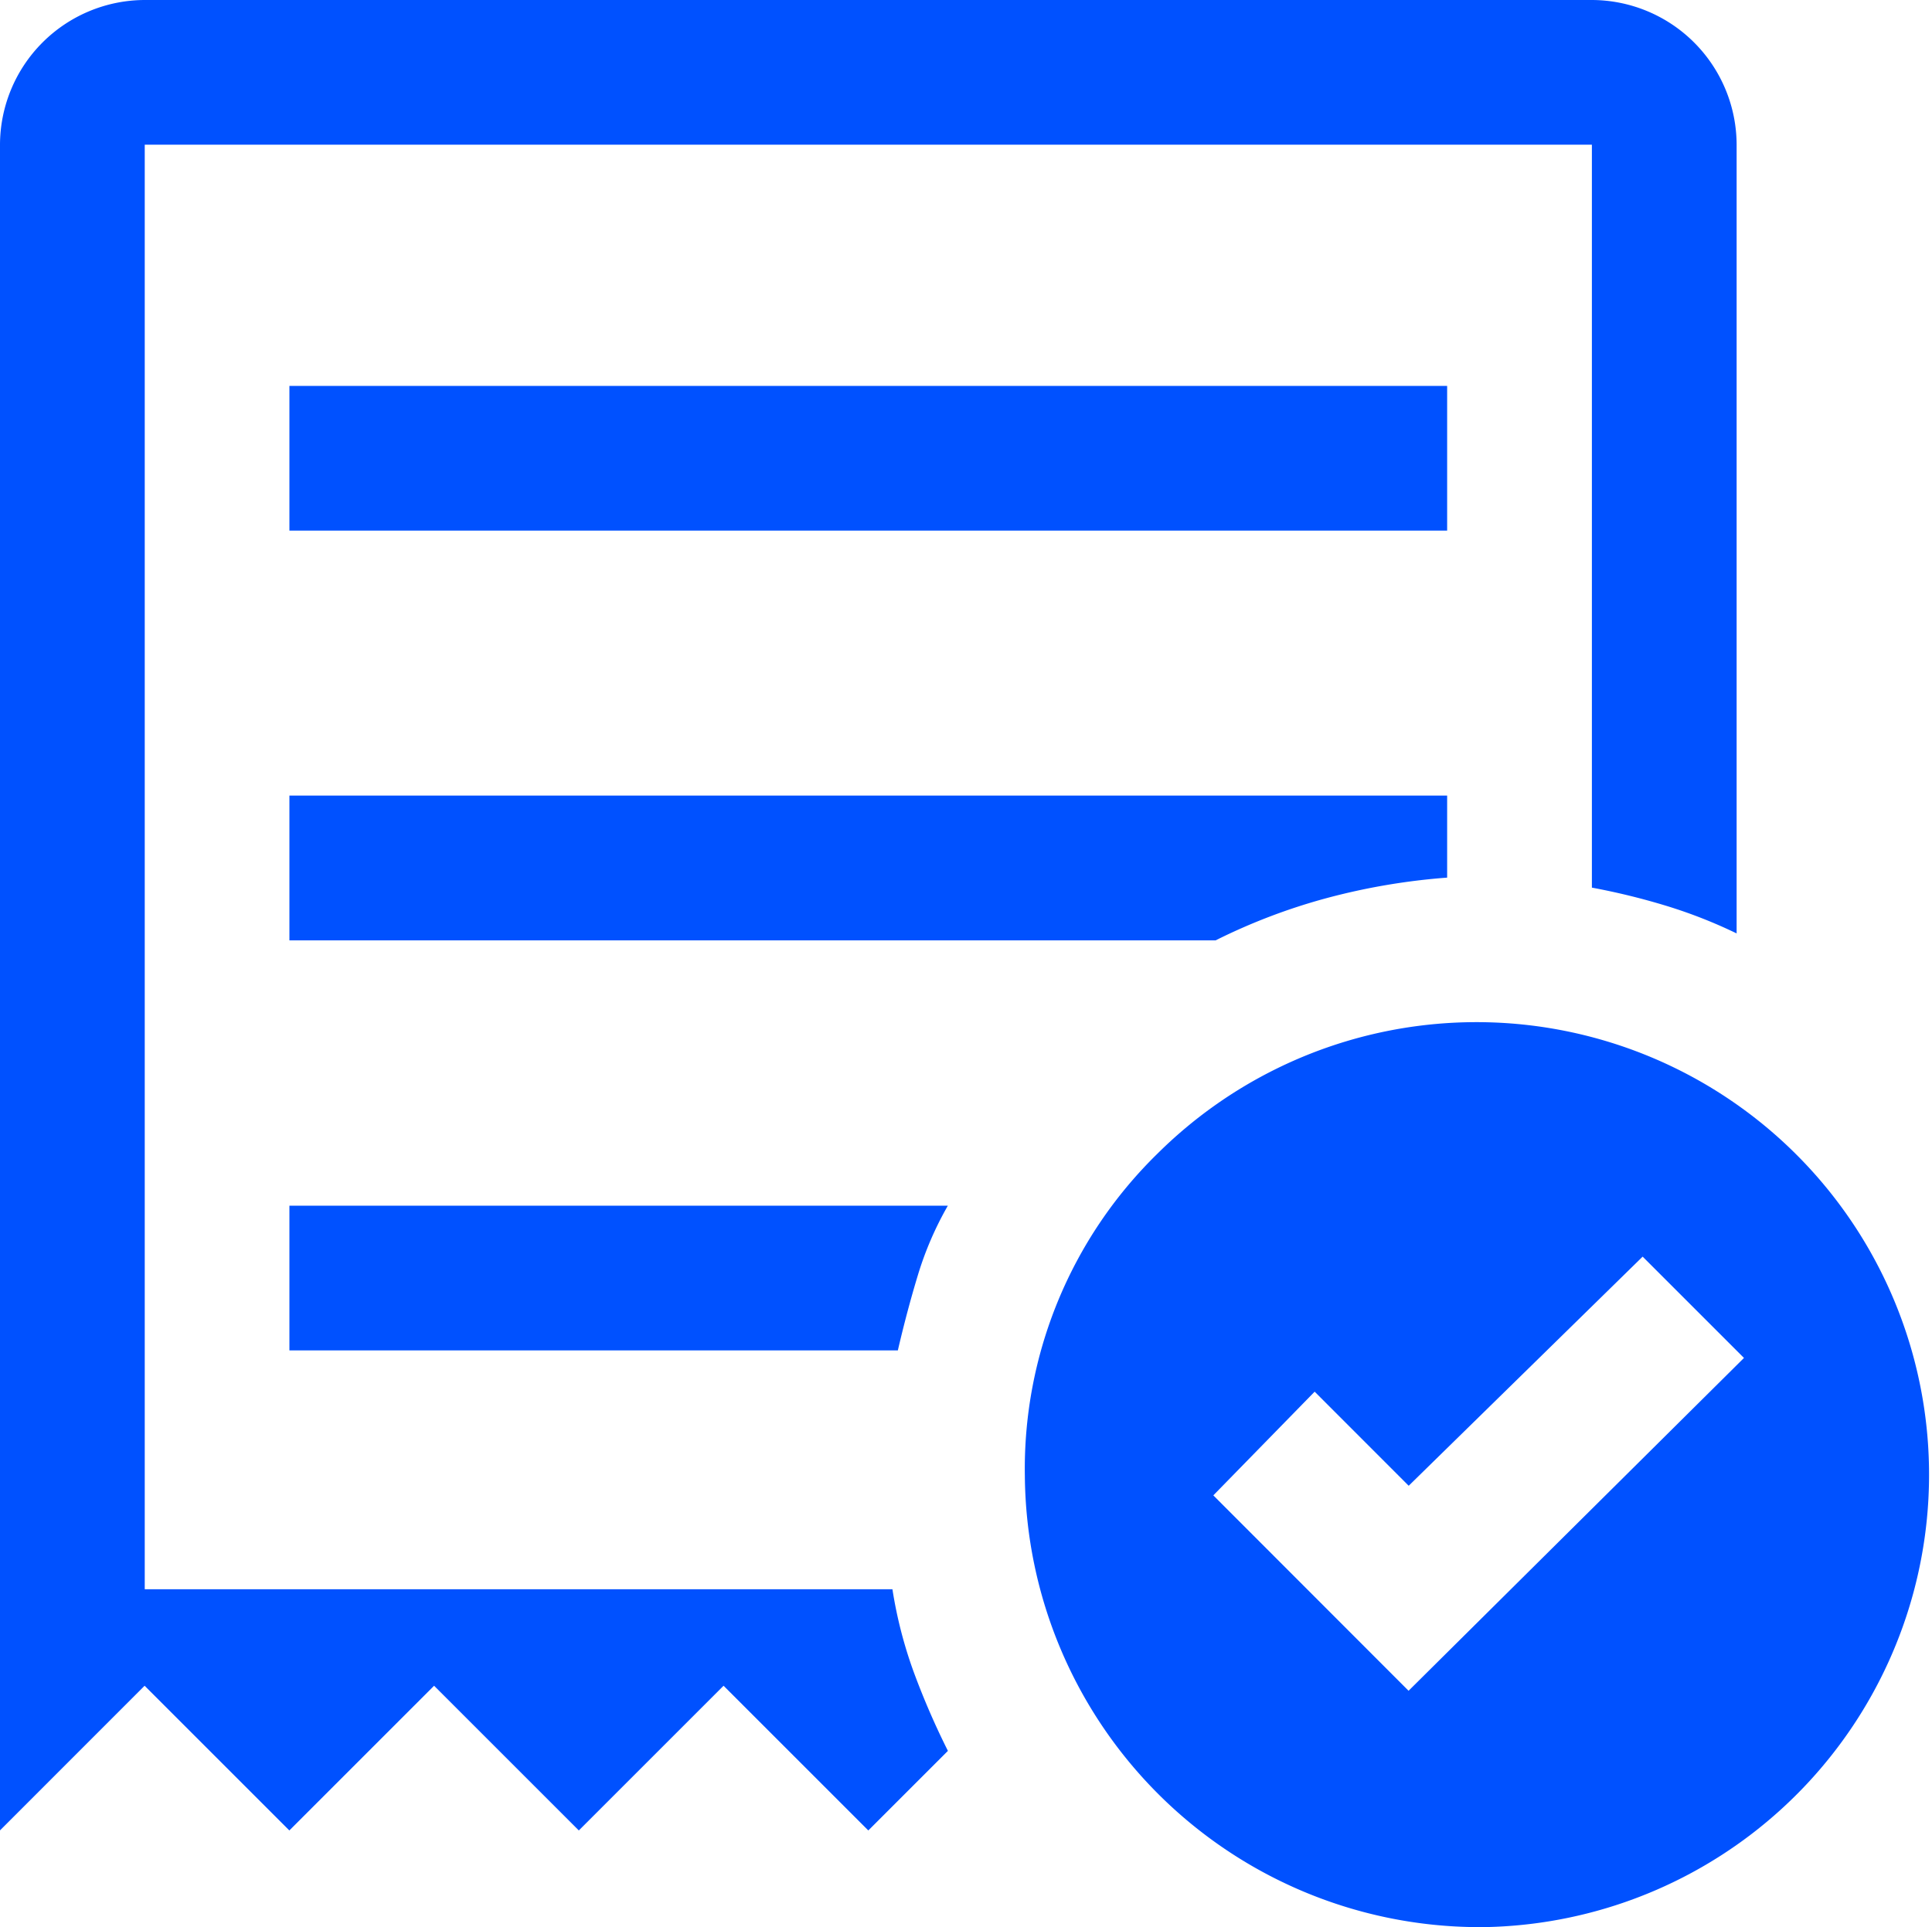 <svg xmlns="http://www.w3.org/2000/svg" width="29.953" height="29.883" viewBox="0 0 29.953 29.883">
  <path id="order_approve_FILL0_wght400_GRAD0_opsz48" d="M141.838,242.218l5.2-5.161-1.571-1.571-3.627,3.553-1.458-1.459-1.571,1.608Zm-17.351-17.99h17.949v-2.244H124.487ZM142.9,245.883a7.055,7.055,0,0,1-7.011-6.994,6.832,6.832,0,0,1,2.056-5,7.017,7.017,0,1,1,4.955,11.995Zm-22.9-1.5V218.244A2.25,2.25,0,0,1,122.244,216H144.68a2.25,2.25,0,0,1,2.244,2.244v12.23a7.618,7.618,0,0,0-1.088-.427,10.619,10.619,0,0,0-1.156-.283V218.244H122.244v22.4h11.592a6.813,6.813,0,0,0,.334,1.294,12,12,0,0,0,.526,1.212l-1.234,1.234-2.244-2.244-2.244,2.244-2.244-2.244-2.244,2.244-2.244-2.244Zm4.487-7.443h9.433q.139-.6.308-1.159a5.183,5.183,0,0,1,.467-1.085H124.487Zm0-6.358h14.359a9.233,9.233,0,0,1,1.72-.655,10.1,10.1,0,0,1,1.87-.318v-1.272H124.487Zm-2.244,10.061v0Z" transform="translate(-120 -216)" fill="#0051FF"/>
</svg>
